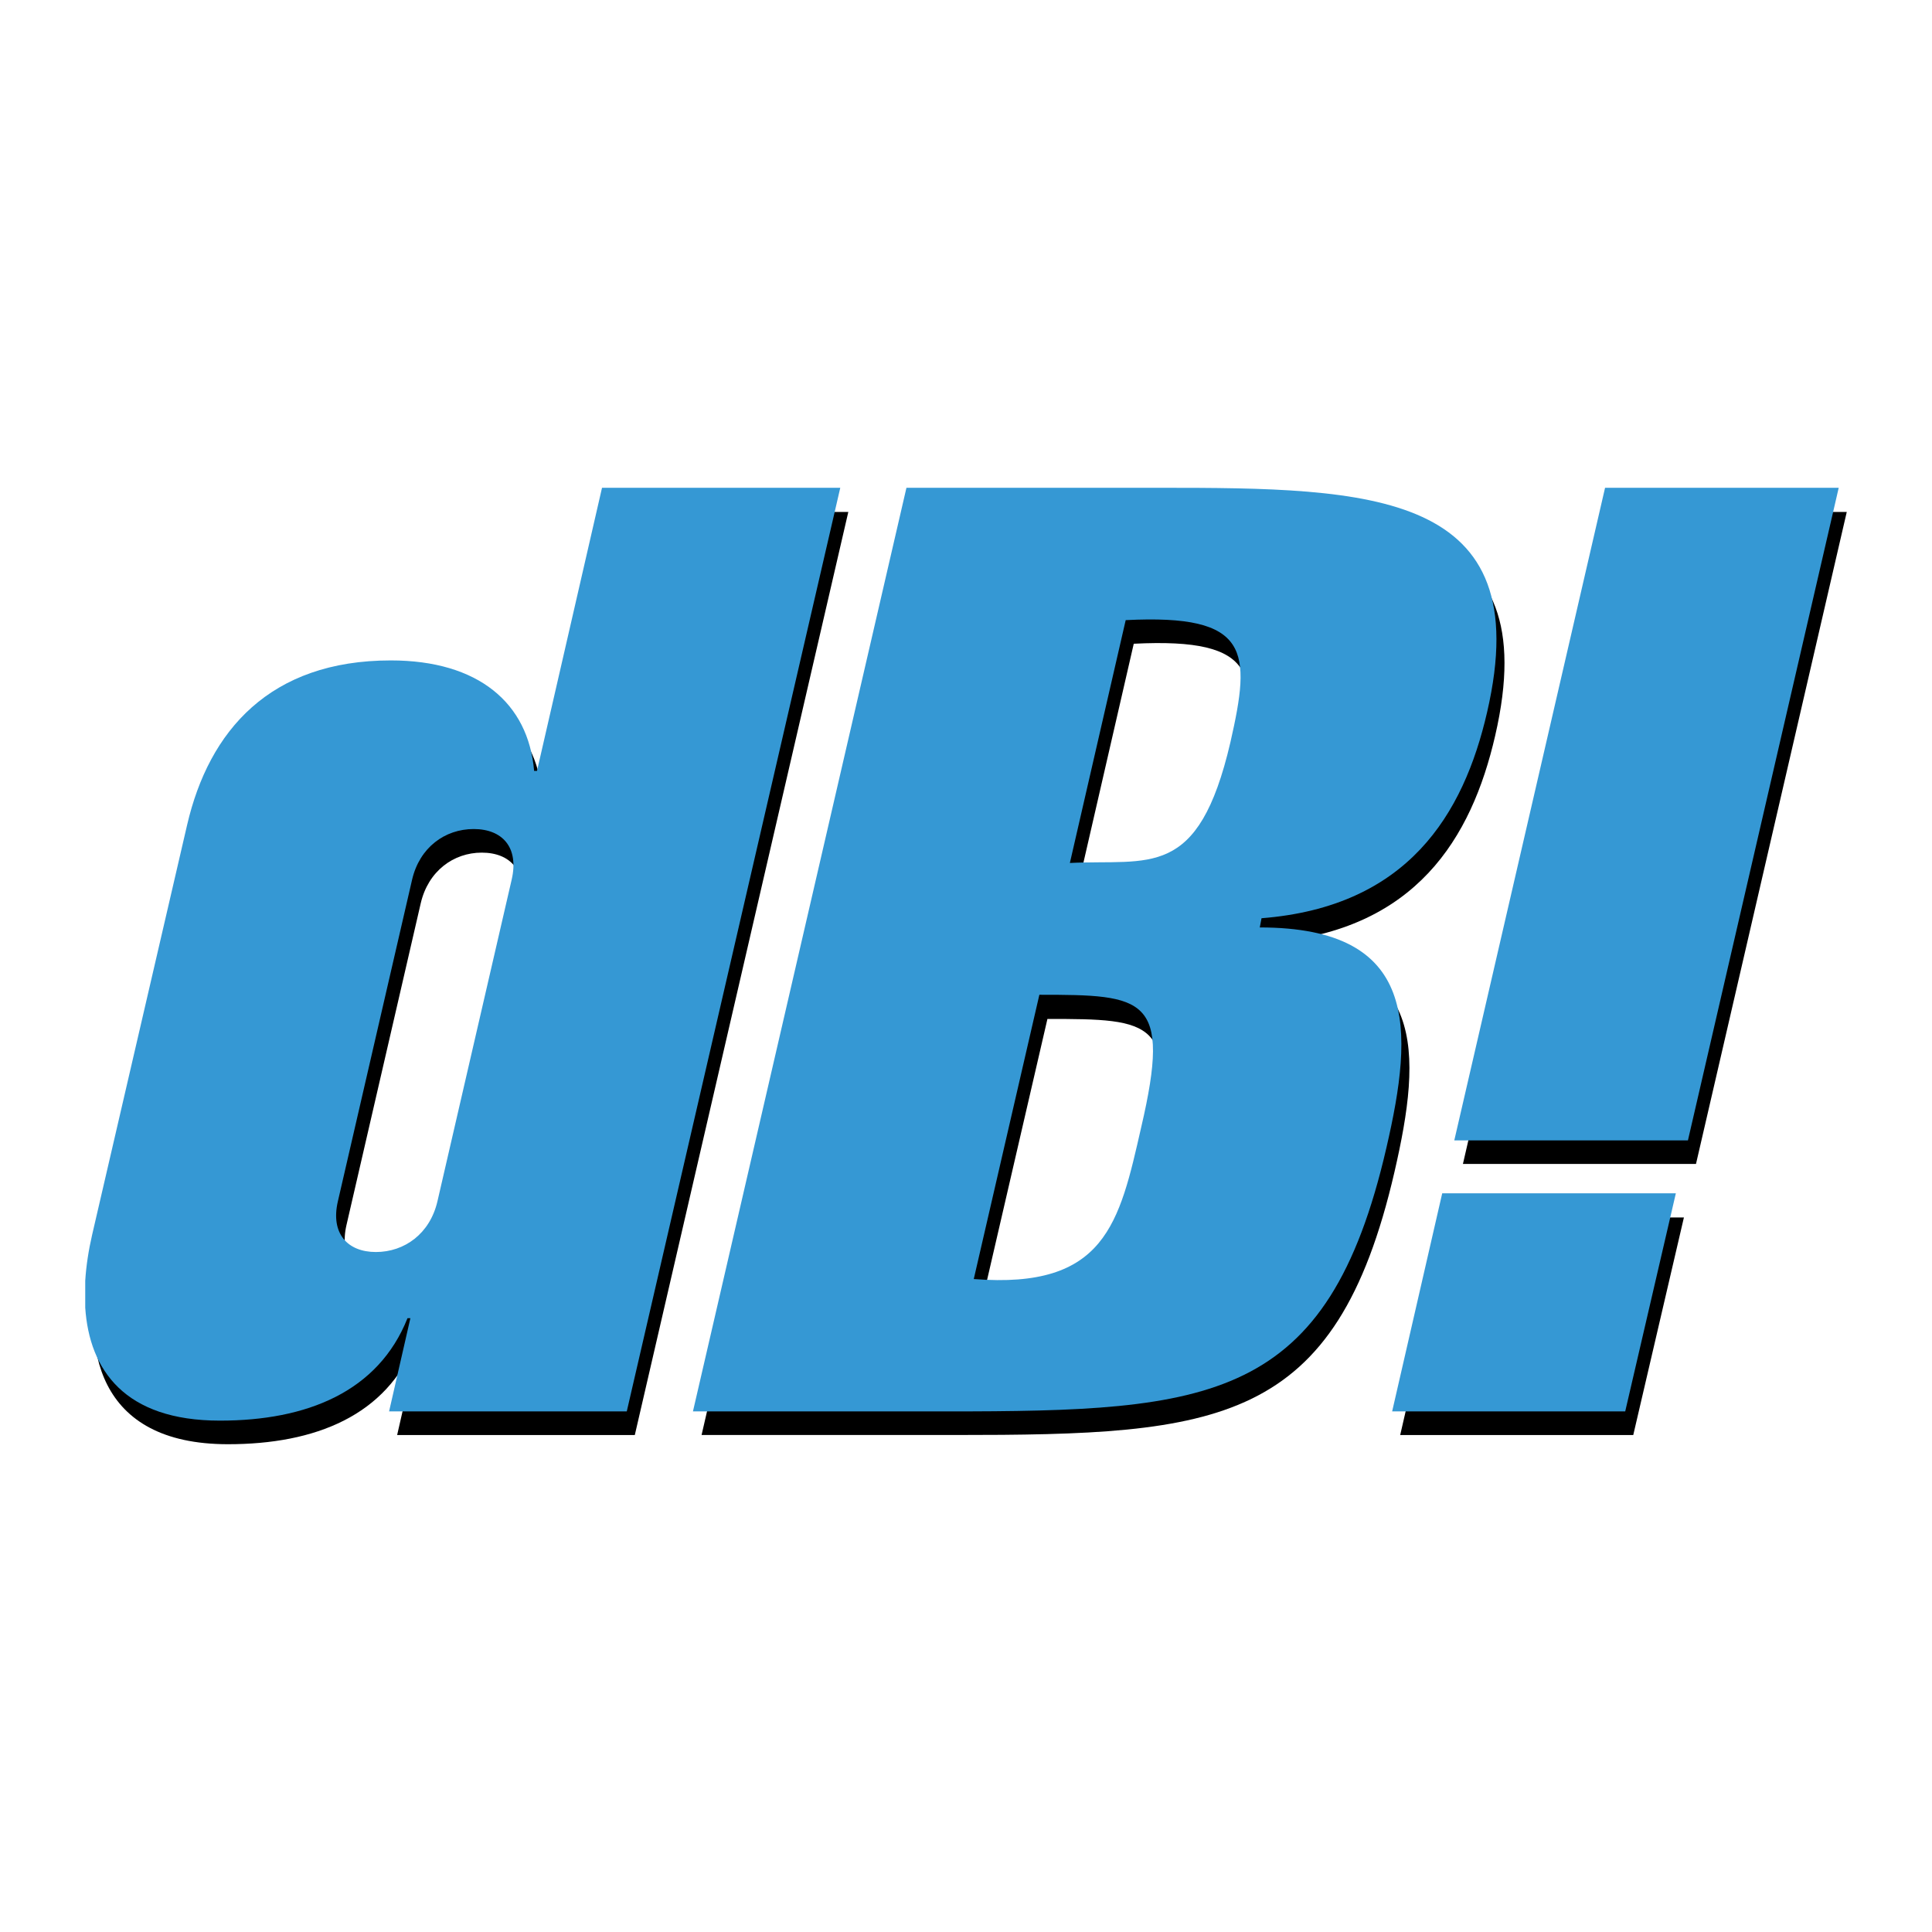 <?xml version="1.0" encoding="utf-8"?>
<!-- Generator: Adobe Illustrator 13.0.0, SVG Export Plug-In . SVG Version: 6.00 Build 14948)  -->
<!DOCTYPE svg PUBLIC "-//W3C//DTD SVG 1.0//EN" "http://www.w3.org/TR/2001/REC-SVG-20010904/DTD/svg10.dtd">
<svg version="1.0" id="Layer_1" xmlns="http://www.w3.org/2000/svg" xmlns:xlink="http://www.w3.org/1999/xlink" x="0px" y="0px"
	 width="192.756px" height="192.756px" viewBox="0 0 192.756 192.756" enable-background="new 0 0 192.756 192.756"
	 xml:space="preserve">
<g>
	<polygon fill-rule="evenodd" clip-rule="evenodd" fill="#FFFFFF" points="0,0 192.756,0 192.756,192.756 0,192.756 0,0 	"/>
	<path fill-rule="evenodd" clip-rule="evenodd" d="M41.747,133.869H41.46c-2.871,7.35-9.99,10.221-18.717,10.221
		c-13.091,0-14.756-9.588-12.689-18.488l9.416-40.879c2.182-9.473,8.325-16.478,20.325-16.478c8.727,0,13.722,4.306,14.296,11.024
		h0.287l6.488-28.191h23.77l-21.301,92.095H39.623L41.747,133.869L41.747,133.869z M34.57,122.215
		c-0.746,3.215,0.919,5.053,3.79,5.053c2.813,0,5.34-1.838,6.086-5.053l7.407-32.095c0.746-3.215-0.919-5.053-3.79-5.053
		c-2.813,0-5.339,1.837-6.086,5.053L34.57,122.215L34.57,122.215z"/>
	<path fill-rule="evenodd" clip-rule="evenodd" d="M91.239,51.077h25.263c21.187,0,37.779,0.229,32.669,22.334
		c-2.354,10.22-7.923,19.406-22.449,20.612l-0.229,0.919c15.904,0,15.388,10.048,12.632,21.989
		c-5.856,25.32-17.455,26.24-43.923,26.24H69.996L91.239,51.077L91.239,51.077z M97.957,129.965
		c13.148,1.035,14.526-5.568,16.708-15.1c3.043-13.09,0.345-13.205-10.163-13.205L97.957,129.965L97.957,129.965z M107.545,88.455
		c7.924-0.402,12.804,1.78,16.02-12.057c2.066-9.014,2.066-12.804-10.45-12.172L107.545,88.455L107.545,88.455z"/>
	<path fill-rule="evenodd" clip-rule="evenodd" d="M139.698,143.172l4.994-21.703h23.312l-5.053,21.703H139.698L139.698,143.172z
		 M145.956,116.129l14.985-65.052h23.311l-15.043,65.052H145.956L145.956,116.129z"/>
	<path fill-rule="evenodd" clip-rule="evenodd" fill="#3598D4" d="M40.944,131.516h-0.287c-2.928,7.35-10.048,10.221-18.718,10.221
		c-9.511,0-13.02-5.062-13.435-11.266v-2.686c0.094-1.516,0.336-3.064,0.689-4.594l9.474-40.88
		c2.182-9.416,8.268-16.421,20.325-16.421c8.728,0,13.723,4.249,14.297,11.024h0.287l6.488-28.249h23.77l-21.301,92.151H38.819
		L40.944,131.516L40.944,131.516z M33.709,119.861c-0.747,3.215,0.976,5.053,3.789,5.053c2.871,0,5.397-1.838,6.144-5.053
		l7.407-32.096c0.746-3.215-0.919-5.052-3.79-5.052s-5.397,1.837-6.144,5.052L33.709,119.861L33.709,119.861z"/>
	<path fill-rule="evenodd" clip-rule="evenodd" fill="#3598D4" d="M90.436,48.666h25.263c21.187,0,37.779,0.287,32.669,22.392
		c-2.354,10.22-7.923,19.406-22.507,20.555l-0.172,0.918c15.904,0,15.388,10.106,12.631,21.991
		c-5.855,25.377-17.454,26.295-43.922,26.295H69.135L90.436,48.666L90.436,48.666z M97.153,127.611
		c13.148,1.033,14.526-5.568,16.708-15.158c3.043-13.033,0.344-13.205-10.163-13.205L97.153,127.611L97.153,127.611z M106.741,86.1
		c7.924-0.401,12.804,1.78,16.02-12.057c2.066-9.071,2.009-12.803-10.45-12.172L106.741,86.1L106.741,86.1z"/>
	<path fill-rule="evenodd" clip-rule="evenodd" fill="#3598D4" d="M138.895,140.816l4.995-21.76h23.31l-5.052,21.76H138.895
		L138.895,140.816z M145.095,113.775l15.043-65.11h23.311l-15.043,65.11H145.095L145.095,113.775z"/>
</g>
</svg>

